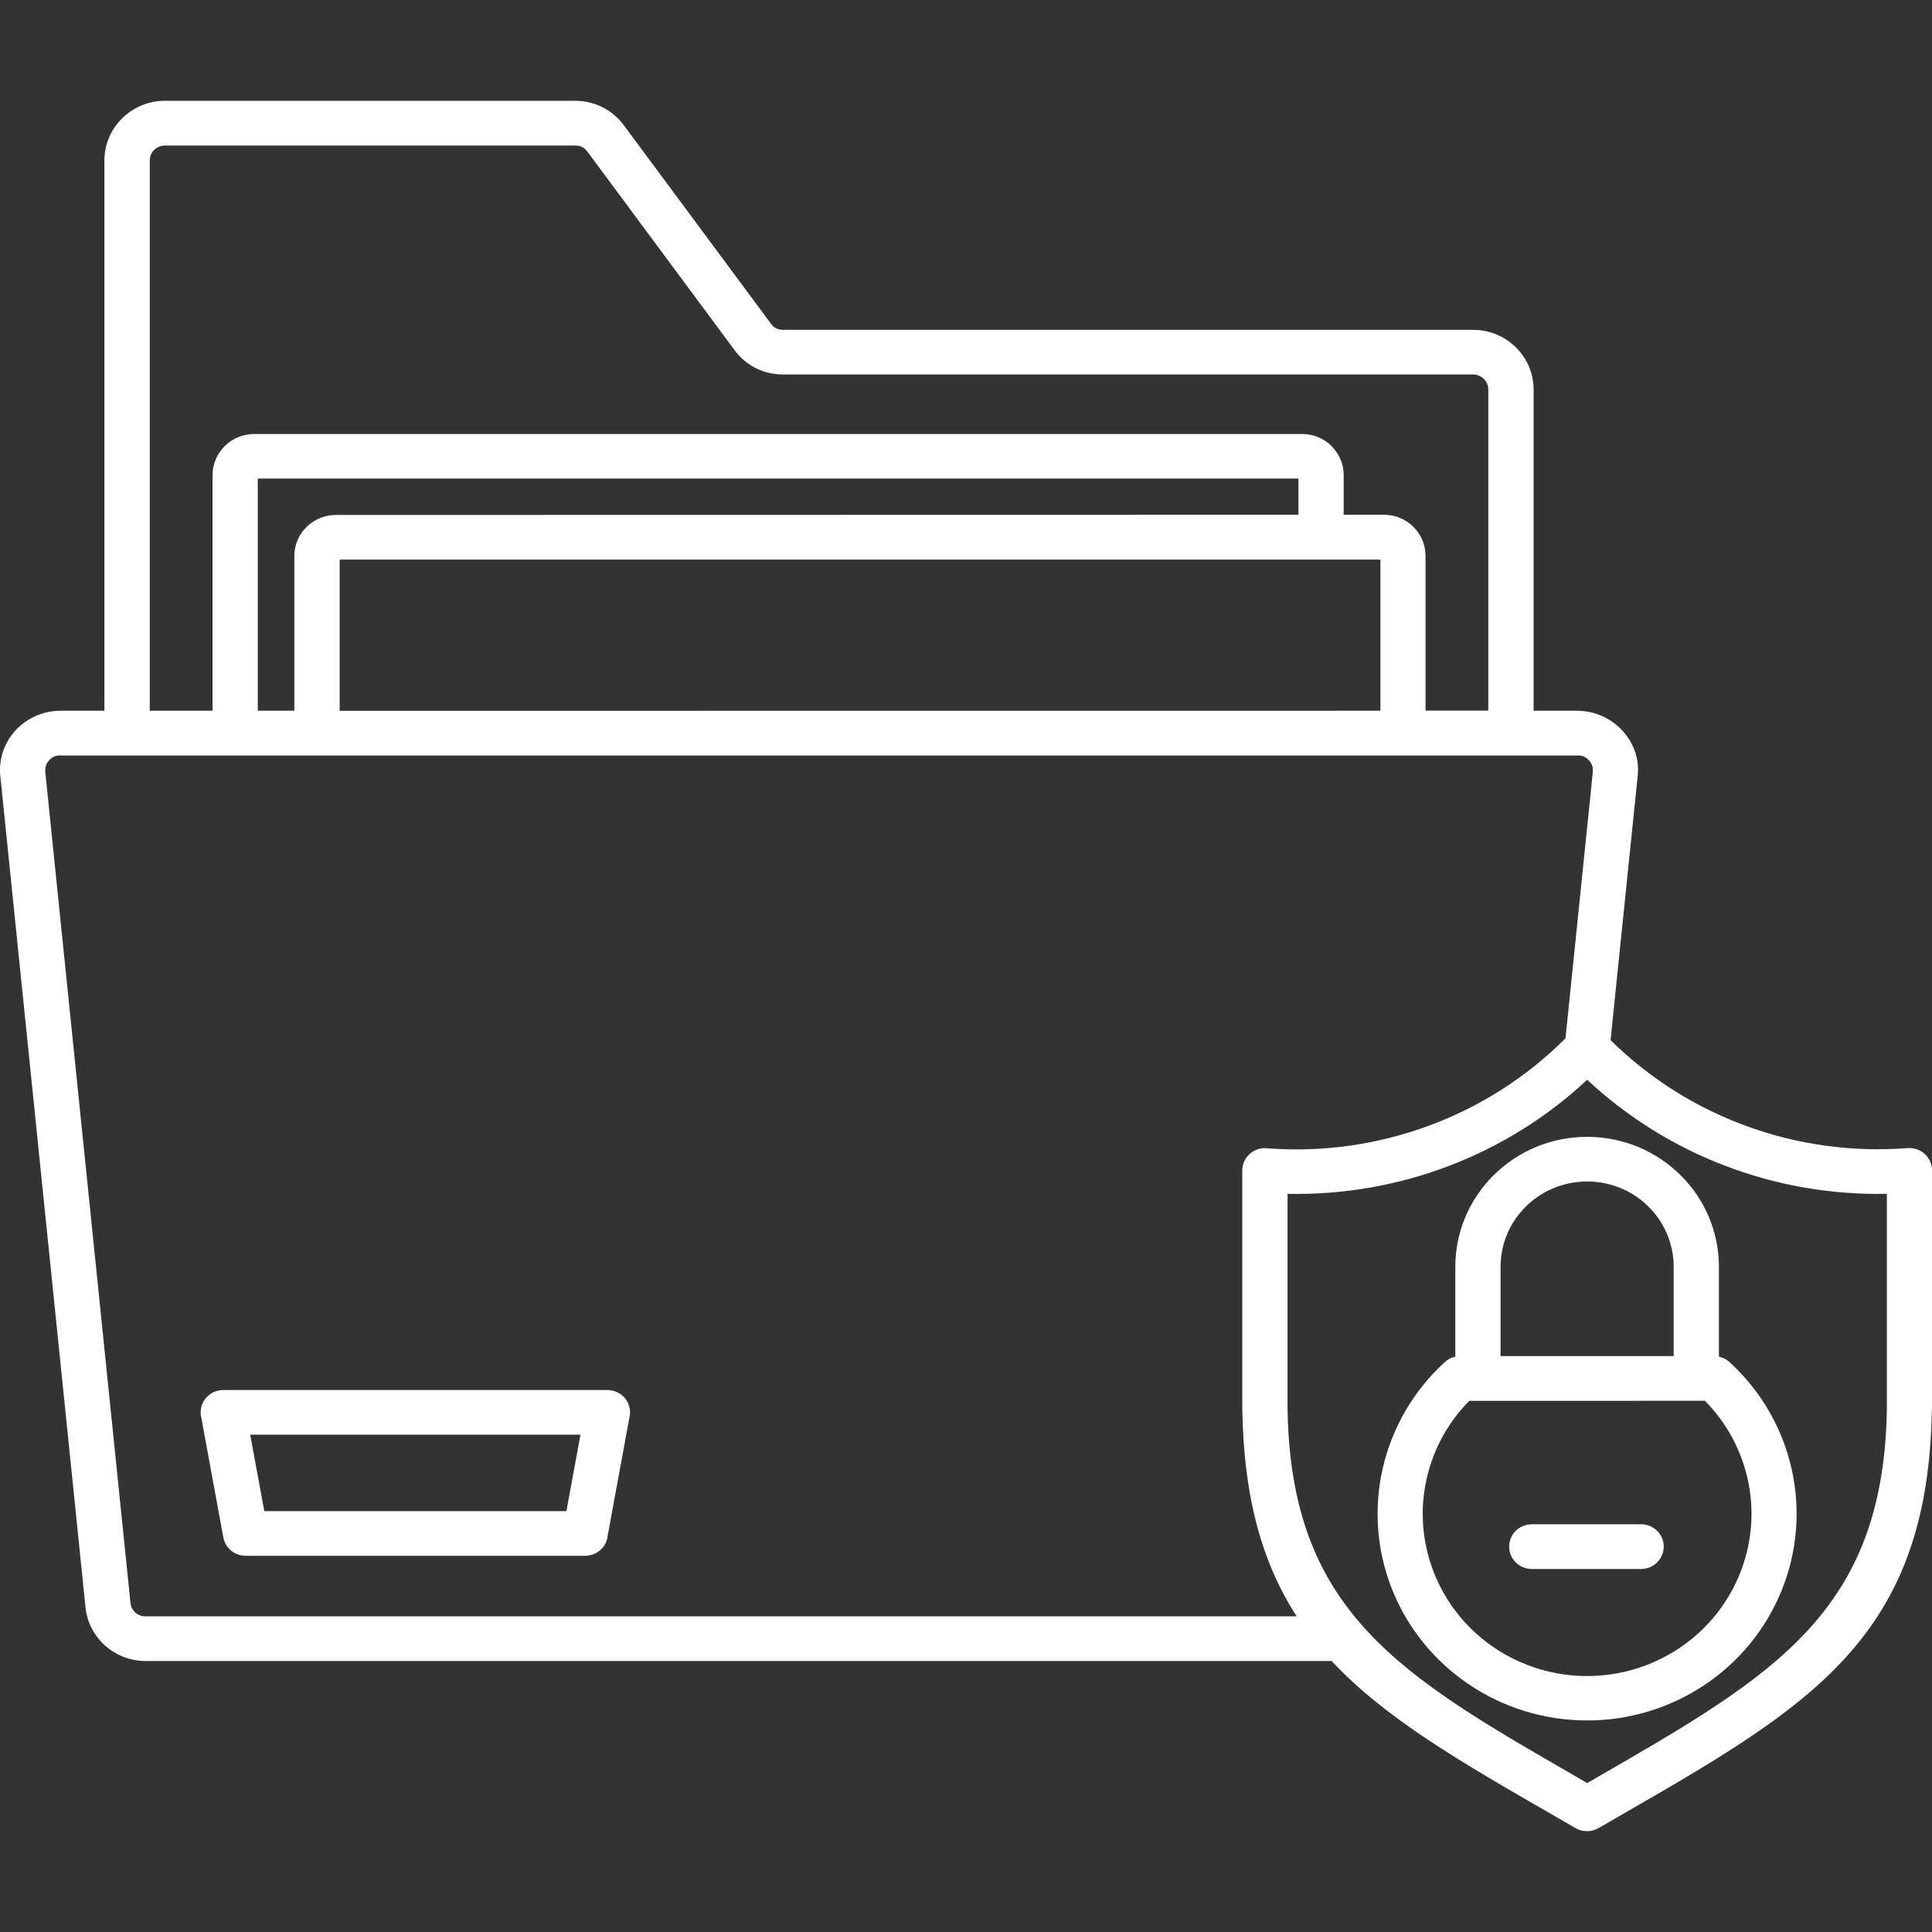 <svg xmlns="http://www.w3.org/2000/svg" width="115" height="115" viewBox="0 0 115 115" fill="none"><rect x="0" y="0" width="115" height="115" fill="#333333" stroke="none"/><path fill-rule="evenodd" clip-rule="evenodd" d="M6.214 42.306V9.551C6.219 7.591 7.826 6.005 9.813 6H34.23C35.377 5.995 36.458 6.538 37.132 7.455L45.89 19.269H45.886C45.966 19.381 46.075 19.479 46.203 19.545C46.331 19.605 46.474 19.634 46.616 19.634H87.686C89.673 19.634 91.281 21.224 91.286 23.18V42.306H93.903C95.454 42.32 96.829 43.303 97.327 44.753C97.484 45.221 97.536 45.717 97.479 46.208L95.867 61.914L95.871 61.919C100.528 66.509 106.987 68.853 113.549 68.338C113.905 68.315 114.26 68.427 114.531 68.656C114.801 68.885 114.972 69.208 115 69.559V69.667V83.787C115 83.834 114.995 83.885 114.991 83.932C114.768 97.519 107.745 101.561 96.364 108.115C95.956 108.349 95.268 108.747 96.364 108.115L95.15 108.817H95.145C94.718 109.065 94.192 109.06 93.765 108.808L92.57 108.115C93.665 108.747 92.978 108.349 92.57 108.115C86.993 104.906 82.46 102.295 79.264 98.87H8.664C6.82 98.865 5.274 97.485 5.089 95.67L0.02 46.207C-0.033 45.716 0.02 45.22 0.171 44.752C0.66 43.292 2.04 42.305 3.6 42.305L6.214 42.306ZM91.216 93.392H97.722C98.452 93.369 99.031 92.779 99.031 92.059C99.031 91.343 98.452 90.753 97.722 90.73H91.216H91.221C90.855 90.721 90.5 90.856 90.239 91.104C89.978 91.357 89.831 91.703 89.831 92.059C89.831 92.419 89.978 92.765 90.239 93.018C90.5 93.266 90.855 93.401 91.221 93.392L91.216 93.392ZM86.626 80.755C86.388 80.806 86.17 80.919 85.995 81.082C82.239 84.516 80.992 89.869 82.851 94.576C84.715 99.283 89.305 102.389 94.426 102.408C99.548 102.427 104.157 99.358 106.054 94.66C107.951 89.968 106.746 84.606 103.019 81.144C102.829 80.947 102.587 80.812 102.317 80.755V75.408C102.317 71.136 98.803 67.669 94.474 67.669C90.139 67.669 86.626 71.136 86.626 75.408L86.626 80.755ZM99.623 80.722V75.407C99.623 72.6 97.319 70.326 94.474 70.326C91.628 70.326 89.319 72.6 89.319 75.407V80.722H99.623ZM101.487 83.38L87.455 83.384C84.714 86.163 83.927 90.295 85.459 93.869C86.99 97.444 90.537 99.764 94.473 99.764C98.404 99.764 101.951 97.444 103.483 93.869C105.015 90.295 104.228 86.163 101.487 83.384L101.487 83.38ZM33.714 89.948L34.553 85.396H14.893L15.732 89.948H33.714ZM37.479 84.297H37.484C37.55 83.913 37.446 83.515 37.19 83.216C36.939 82.916 36.559 82.743 36.166 82.739H13.29C12.868 82.739 12.474 82.935 12.218 83.263C11.962 83.595 11.881 84.025 11.99 84.423L13.294 91.516C13.408 92.147 13.968 92.606 14.617 92.606H34.832C35.529 92.606 36.113 92.082 36.174 91.394L37.479 84.297ZM93.184 61.807L94.811 45.951H94.806C94.82 45.825 94.811 45.694 94.773 45.572C94.73 45.455 94.664 45.348 94.578 45.259C94.498 45.161 94.393 45.086 94.28 45.03C94.161 44.987 94.033 44.964 93.905 44.969H3.602C3.474 44.964 3.346 44.983 3.227 45.03C3.109 45.086 3.009 45.161 2.924 45.259C2.838 45.348 2.772 45.455 2.734 45.572C2.696 45.694 2.682 45.825 2.696 45.951L7.766 95.414C7.808 95.872 8.202 96.223 8.666 96.209H77.184C75.149 93.07 74.021 89.177 73.945 83.802V69.663V69.668C73.95 68.938 74.547 68.348 75.282 68.339C75.339 68.343 75.391 68.343 75.443 68.353C82.044 68.849 88.531 66.458 93.183 61.807L93.184 61.807ZM92.577 108.111C92.335 107.971 92.193 107.891 92.577 108.111ZM93.933 105.823C93.436 105.538 92.473 104.986 93.933 105.823ZM93.933 105.823L94.474 106.137L95.015 105.823C105.589 99.732 112.115 95.97 112.314 83.876V83.787V71.061C105.694 71.201 99.288 68.764 94.475 64.272C89.666 68.764 83.26 71.202 76.64 71.061V83.787C76.801 95.951 83.331 99.718 93.934 105.819L93.933 105.823ZM96.366 108.116C96.75 107.891 96.608 107.975 96.366 108.116ZM95.015 105.823C96.471 104.981 95.513 105.533 95.015 105.823ZM12.65 42.306V28.27C12.655 27.625 12.915 27.007 13.38 26.549C13.845 26.09 14.471 25.833 15.13 25.833H77.512C78.166 25.833 78.797 26.09 79.257 26.549C79.295 26.586 79.328 26.623 79.356 26.661C79.76 27.105 79.982 27.681 79.982 28.275V30.642H82.387C83.041 30.642 83.667 30.9 84.127 31.358C84.592 31.817 84.853 32.434 84.853 33.08V42.297H88.589V23.18C88.584 22.689 88.181 22.291 87.683 22.291H46.617C45.47 22.3 44.389 21.758 43.72 20.836L34.962 9.022C34.881 8.91 34.772 8.812 34.644 8.746C34.516 8.685 34.374 8.657 34.231 8.662H9.815C9.317 8.662 8.914 9.06 8.914 9.551V42.306L12.65 42.306ZM77.288 30.642V28.486H15.344V42.306H17.52V33.089C17.52 32.444 17.781 31.822 18.246 31.368C18.71 30.909 19.341 30.652 19.995 30.652L77.288 30.642ZM82.168 42.306V33.309H20.218V42.311L82.168 42.306Z" fill="white"></path></svg>